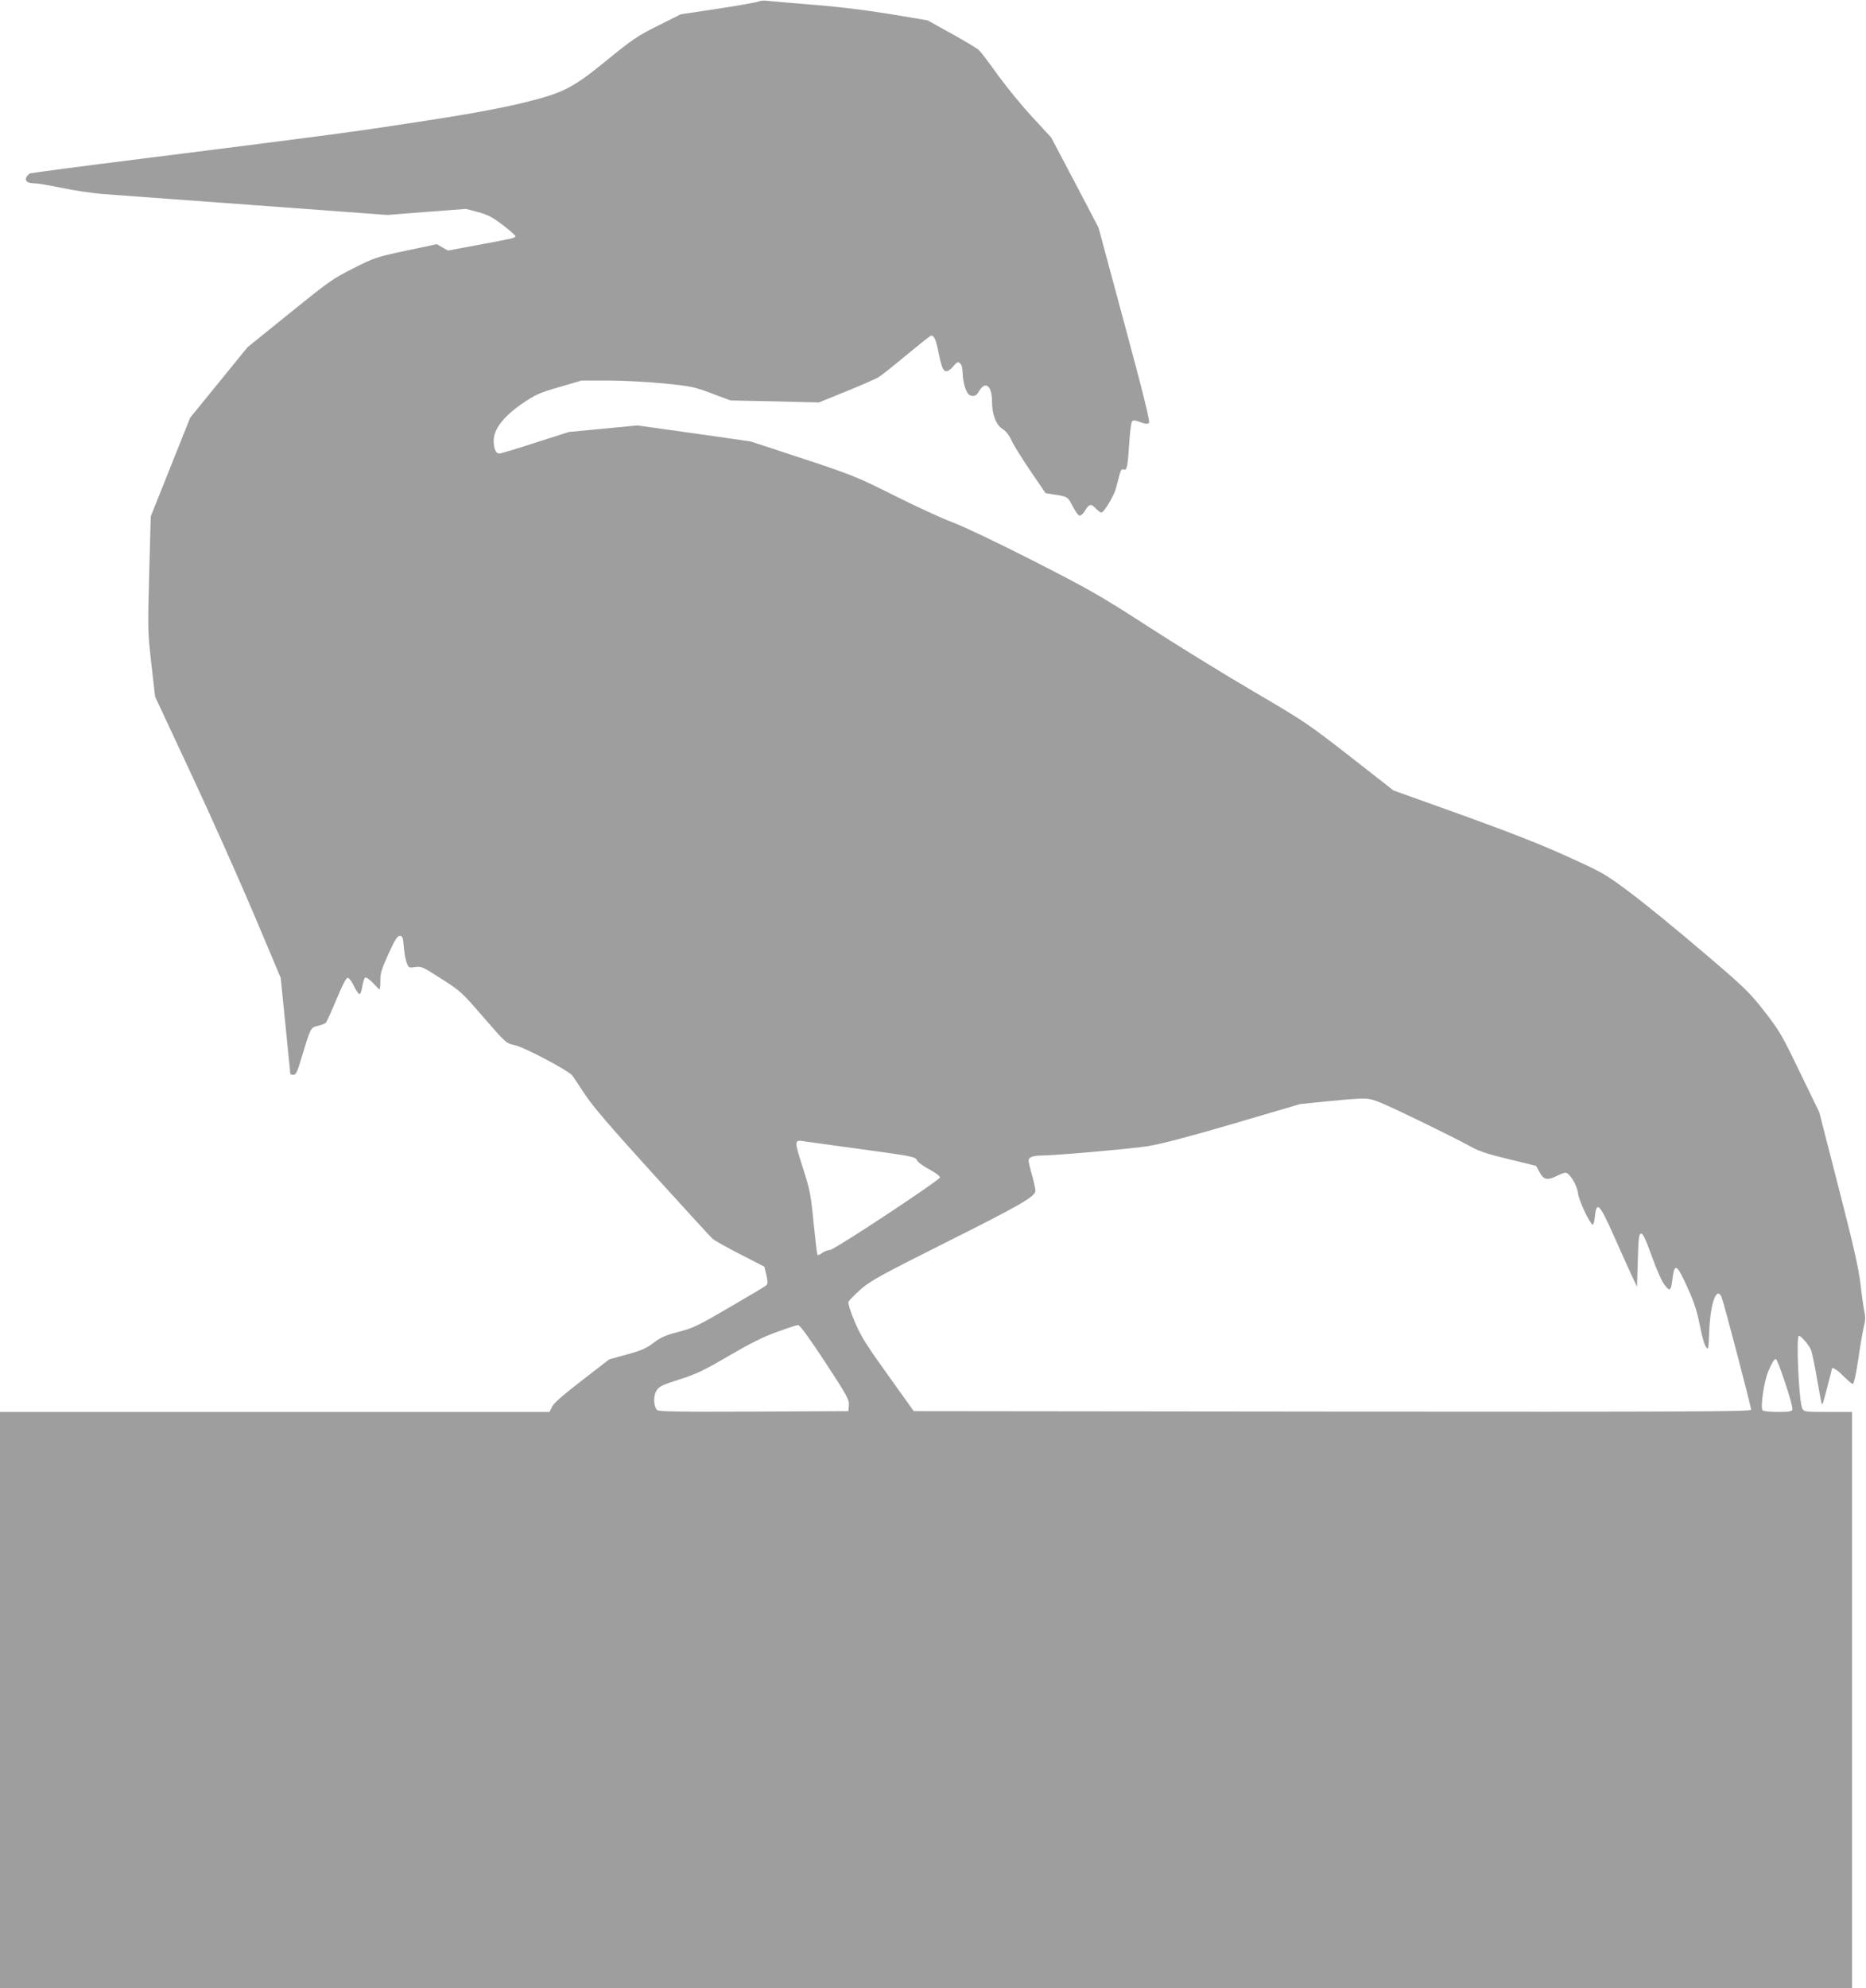 <?xml version="1.0" standalone="no"?>
<!DOCTYPE svg PUBLIC "-//W3C//DTD SVG 20010904//EN"
 "http://www.w3.org/TR/2001/REC-SVG-20010904/DTD/svg10.dtd">
<svg version="1.0" xmlns="http://www.w3.org/2000/svg"
 width="1202pt" height="1280pt" viewBox="0 0 1202 1280"
 preserveAspectRatio="xMidYMid meet">
<g transform="translate(0,1280) scale(0.1,-0.1)"
fill="#9e9e9e" stroke="none">
<path d="M4885 12790 c-11 -5 -128 -26 -260 -46 l-240 -36 -148 -74 c-132 -66
-166 -90 -322 -217 -234 -191 -287 -217 -575 -286 -147 -34 -349 -71 -640
-115 -437 -67 -548 -82 -1772 -236 -394 -49 -724 -93 -733 -96 -8 -4 -20 -14
-25 -24 -13 -24 7 -40 49 -40 20 0 99 -13 176 -29 77 -17 196 -34 265 -40 69
-5 510 -38 981 -72 l855 -63 253 20 252 19 77 -20 c63 -17 92 -32 160 -83 45
-35 82 -67 82 -72 0 -12 -9 -14 -235 -56 l-199 -37 -36 20 -36 21 -199 -42
c-193 -41 -205 -46 -340 -114 -130 -65 -159 -86 -410 -289 l-270 -218 -185
-227 -185 -227 -127 -318 -127 -318 -10 -370 c-10 -359 -9 -376 14 -580 l24
-210 229 -490 c126 -269 308 -677 405 -905 l175 -415 31 -306 c17 -168 31
-308 31 -312 0 -4 9 -7 20 -7 16 0 25 18 50 103 62 204 60 201 107 212 23 6
47 15 52 20 5 6 36 73 68 150 38 92 63 140 73 140 8 0 26 -23 39 -52 14 -29
30 -53 37 -53 6 0 14 22 18 50 4 27 12 52 18 56 6 4 28 -11 50 -34 21 -23 41
-42 43 -42 3 0 5 26 5 58 0 48 9 76 53 172 41 90 57 115 72 115 17 0 21 -9 26
-70 3 -38 11 -85 19 -103 12 -33 14 -34 54 -28 39 6 49 2 168 -75 123 -78 132
-86 273 -249 144 -166 146 -167 198 -178 61 -12 351 -165 374 -197 8 -11 45
-66 81 -121 48 -74 169 -214 433 -505 202 -222 376 -413 389 -424 12 -11 92
-56 178 -100 l156 -80 13 -55 c10 -49 10 -56 -5 -68 -9 -7 -116 -71 -237 -141
-198 -116 -230 -131 -325 -156 -85 -22 -115 -36 -160 -70 -45 -35 -77 -49
-171 -75 l-115 -32 -175 -135 c-117 -90 -180 -145 -192 -168 l-17 -35 -1770 0
-1770 0 0 -1855 0 -1855 5965 0 5965 0 0 1855 0 1855 -155 0 c-146 0 -155 1
-165 21 -22 40 -42 469 -22 469 13 0 58 -52 75 -85 8 -16 27 -102 41 -190 15
-87 29 -161 31 -164 3 -2 7 2 9 10 6 18 56 210 56 215 0 17 34 -4 75 -46 27
-27 54 -50 60 -50 7 0 21 63 35 157 12 87 29 182 36 211 10 39 11 64 4 95 -5
23 -17 103 -25 177 -13 106 -43 241 -141 622 l-125 487 -125 258 c-115 239
-132 268 -228 391 -97 124 -123 150 -393 380 -159 136 -367 306 -463 378 -170
128 -181 134 -410 238 -168 77 -362 153 -680 268 l-444 159 -280 219 c-270
210 -293 226 -626 421 -190 111 -496 300 -680 419 -307 198 -369 233 -735 420
-222 113 -451 222 -516 246 -64 23 -233 101 -375 172 -248 124 -274 134 -594
240 l-335 110 -364 52 -365 51 -220 -21 -221 -21 -216 -69 c-119 -39 -224 -70
-233 -70 -22 0 -36 32 -36 83 0 74 64 156 183 238 87 59 109 69 239 107 l144
42 174 0 c96 0 258 -9 360 -19 172 -17 193 -22 305 -64 l120 -45 285 -6 285
-7 175 71 c96 39 189 80 207 90 17 10 99 75 182 144 83 69 155 126 160 126 18
0 31 -30 46 -106 20 -100 30 -124 52 -124 10 0 30 14 44 32 23 28 29 30 43 19
11 -9 16 -30 17 -65 0 -28 8 -71 17 -96 14 -35 23 -46 43 -48 21 -2 31 4 47
32 40 67 82 31 82 -69 0 -83 26 -151 68 -177 21 -13 42 -39 57 -72 12 -28 67
-116 121 -196 l99 -145 50 -8 c93 -14 93 -14 125 -77 17 -34 37 -60 45 -60 9
0 25 16 36 35 25 42 38 43 69 10 13 -14 28 -25 34 -25 17 0 83 110 95 158 32
126 32 124 51 119 20 -5 24 16 36 198 4 55 11 105 16 112 7 9 20 8 54 -5 32
-12 47 -13 55 -5 8 8 -33 175 -157 635 l-168 623 -152 290 -153 290 -120 130
c-67 72 -166 193 -222 270 -55 77 -110 150 -122 161 -12 12 -92 60 -177 107
l-155 86 -245 41 c-152 25 -341 48 -500 60 -140 11 -271 23 -290 25 -19 3 -44
0 -55 -5z m4008 -7089 c89 -36 475 -224 577 -281 60 -33 111 -50 250 -83 l175
-43 23 -42 c27 -49 50 -53 112 -22 22 11 46 20 54 20 26 0 74 -78 81 -133 6
-47 72 -188 94 -202 5 -2 12 23 15 56 11 98 30 79 121 -126 44 -99 96 -214
115 -255 l35 -75 5 170 c4 144 7 170 21 173 12 2 28 -32 69 -145 31 -87 65
-164 83 -186 35 -45 41 -40 51 45 13 101 29 89 99 -68 41 -89 59 -148 76 -234
12 -63 29 -126 39 -140 17 -24 17 -22 22 100 8 183 48 292 80 218 13 -29 190
-705 190 -724 0 -12 -390 -14 -2697 -12 l-2697 3 -166 232 c-140 195 -174 249
-214 343 -27 63 -44 119 -41 128 4 9 39 45 78 80 64 56 123 89 552 304 485
243 575 295 575 333 0 11 -11 61 -25 110 -23 84 -24 91 -8 103 9 6 34 12 56
12 99 0 586 43 702 61 90 15 262 60 555 146 l425 125 180 18 c251 24 256 24
338 -9z m-3342 -300 c330 -45 344 -48 356 -71 6 -13 42 -39 80 -59 37 -20 68
-43 68 -51 0 -17 -666 -457 -705 -466 -32 -7 -41 -11 -62 -26 -9 -7 -19 -10
-22 -7 -3 3 -14 95 -25 205 -18 185 -23 210 -70 358 -55 171 -55 179 4 169 17
-3 186 -26 376 -52z m-236 -1370 c142 -217 156 -243 153 -278 l-3 -38 -611 -3
c-494 -2 -614 0 -622 11 -23 27 -24 90 -3 124 17 27 35 36 148 72 109 35 156
57 318 152 137 80 223 123 310 154 66 24 127 44 136 44 11 1 72 -83 174 -238z
m6185 -136 c29 -86 49 -162 46 -170 -4 -12 -25 -15 -94 -15 -48 0 -92 4 -98
10 -16 16 9 187 36 250 26 60 38 80 50 80 5 0 32 -70 60 -155z"/>
</g>
</svg>

